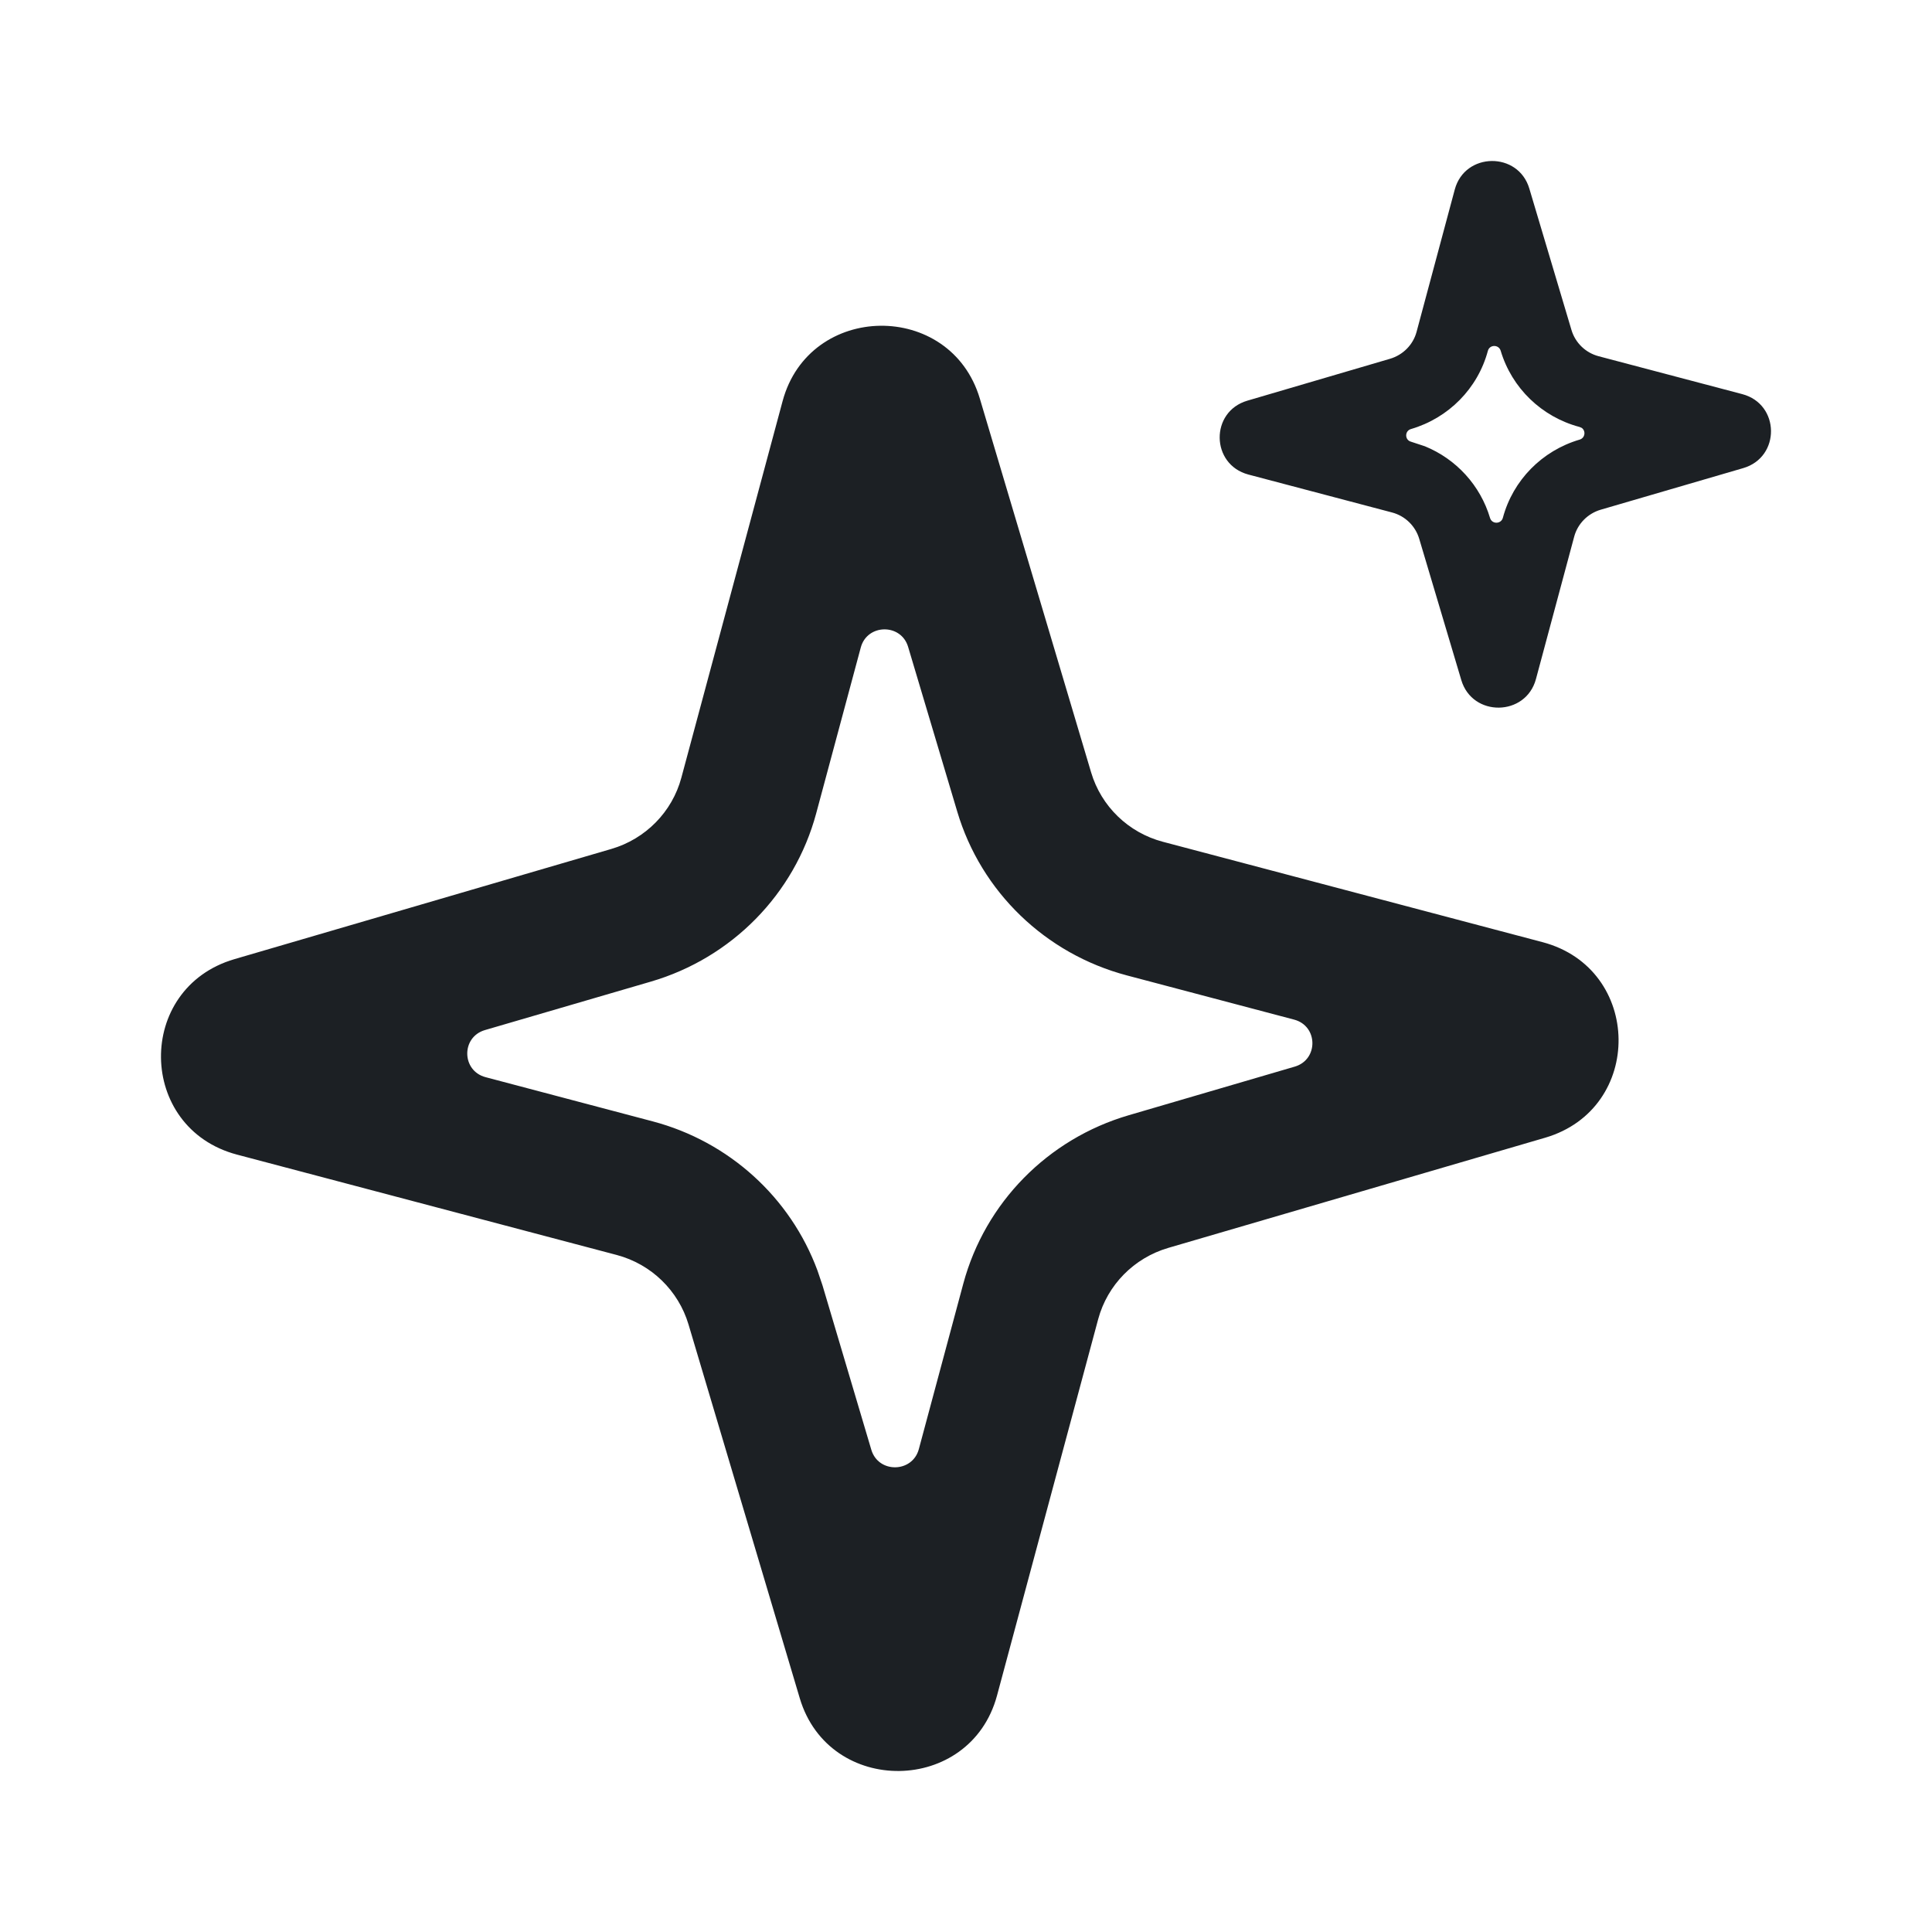 <svg width="24" height="24" viewBox="0 0 24 24" fill="none" xmlns="http://www.w3.org/2000/svg">
<path fill-rule="evenodd" clip-rule="evenodd" d="M9.722 4.982C10.054 3.751 11.809 3.729 12.172 4.952L13.554 9.594C13.679 10.016 14.017 10.344 14.446 10.457L19.163 11.704C20.404 12.033 20.427 13.772 19.195 14.133L14.512 15.502C14.086 15.627 13.757 15.962 13.642 16.387L12.385 21.064C12.053 22.295 10.299 22.318 9.935 21.096L8.553 16.453C8.427 16.031 8.09 15.704 7.662 15.59L2.944 14.343C1.702 14.014 1.679 12.276 2.912 11.915L7.594 10.546C8.019 10.422 8.35 10.086 8.464 9.661L9.722 4.982ZM11.281 8.036C11.194 7.742 10.773 7.747 10.693 8.043L10.139 10.104C9.869 11.108 9.09 11.9 8.085 12.194L6.024 12.796C5.727 12.883 5.733 13.302 6.032 13.381L8.108 13.93C9.057 14.181 9.819 14.875 10.155 15.783L10.217 15.966L10.824 18.01C10.912 18.304 11.334 18.298 11.414 18.002L11.967 15.944C12.238 14.94 13.016 14.148 14.021 13.854L16.084 13.25C16.38 13.163 16.375 12.745 16.076 12.666L13.999 12.117C12.986 11.849 12.187 11.078 11.891 10.081L11.281 8.036Z" fill="#1C2024"/>
<path fill-rule="evenodd" clip-rule="evenodd" d="M18.072 2.353C18.198 1.888 18.861 1.88 18.998 2.343L19.521 4.098C19.568 4.258 19.696 4.382 19.858 4.425L21.643 4.896C22.113 5.02 22.121 5.679 21.655 5.815L19.884 6.332C19.724 6.379 19.598 6.506 19.555 6.667L19.08 8.436C18.954 8.902 18.291 8.911 18.153 8.449L17.63 6.693C17.582 6.533 17.455 6.409 17.292 6.366L15.508 5.895C15.039 5.77 15.03 5.113 15.496 4.977L17.267 4.457C17.428 4.41 17.554 4.283 17.597 4.123L18.072 2.353ZM18.642 4.357C18.618 4.278 18.505 4.278 18.483 4.358C18.358 4.825 17.995 5.193 17.527 5.33C17.448 5.353 17.449 5.466 17.528 5.487L17.701 5.544C18.09 5.703 18.389 6.029 18.51 6.435C18.534 6.514 18.647 6.512 18.669 6.433C18.794 5.966 19.156 5.598 19.623 5.461C19.693 5.44 19.701 5.351 19.648 5.315L19.622 5.304C19.151 5.179 18.78 4.82 18.642 4.357Z" fill="#1C2024"/>
</svg>
